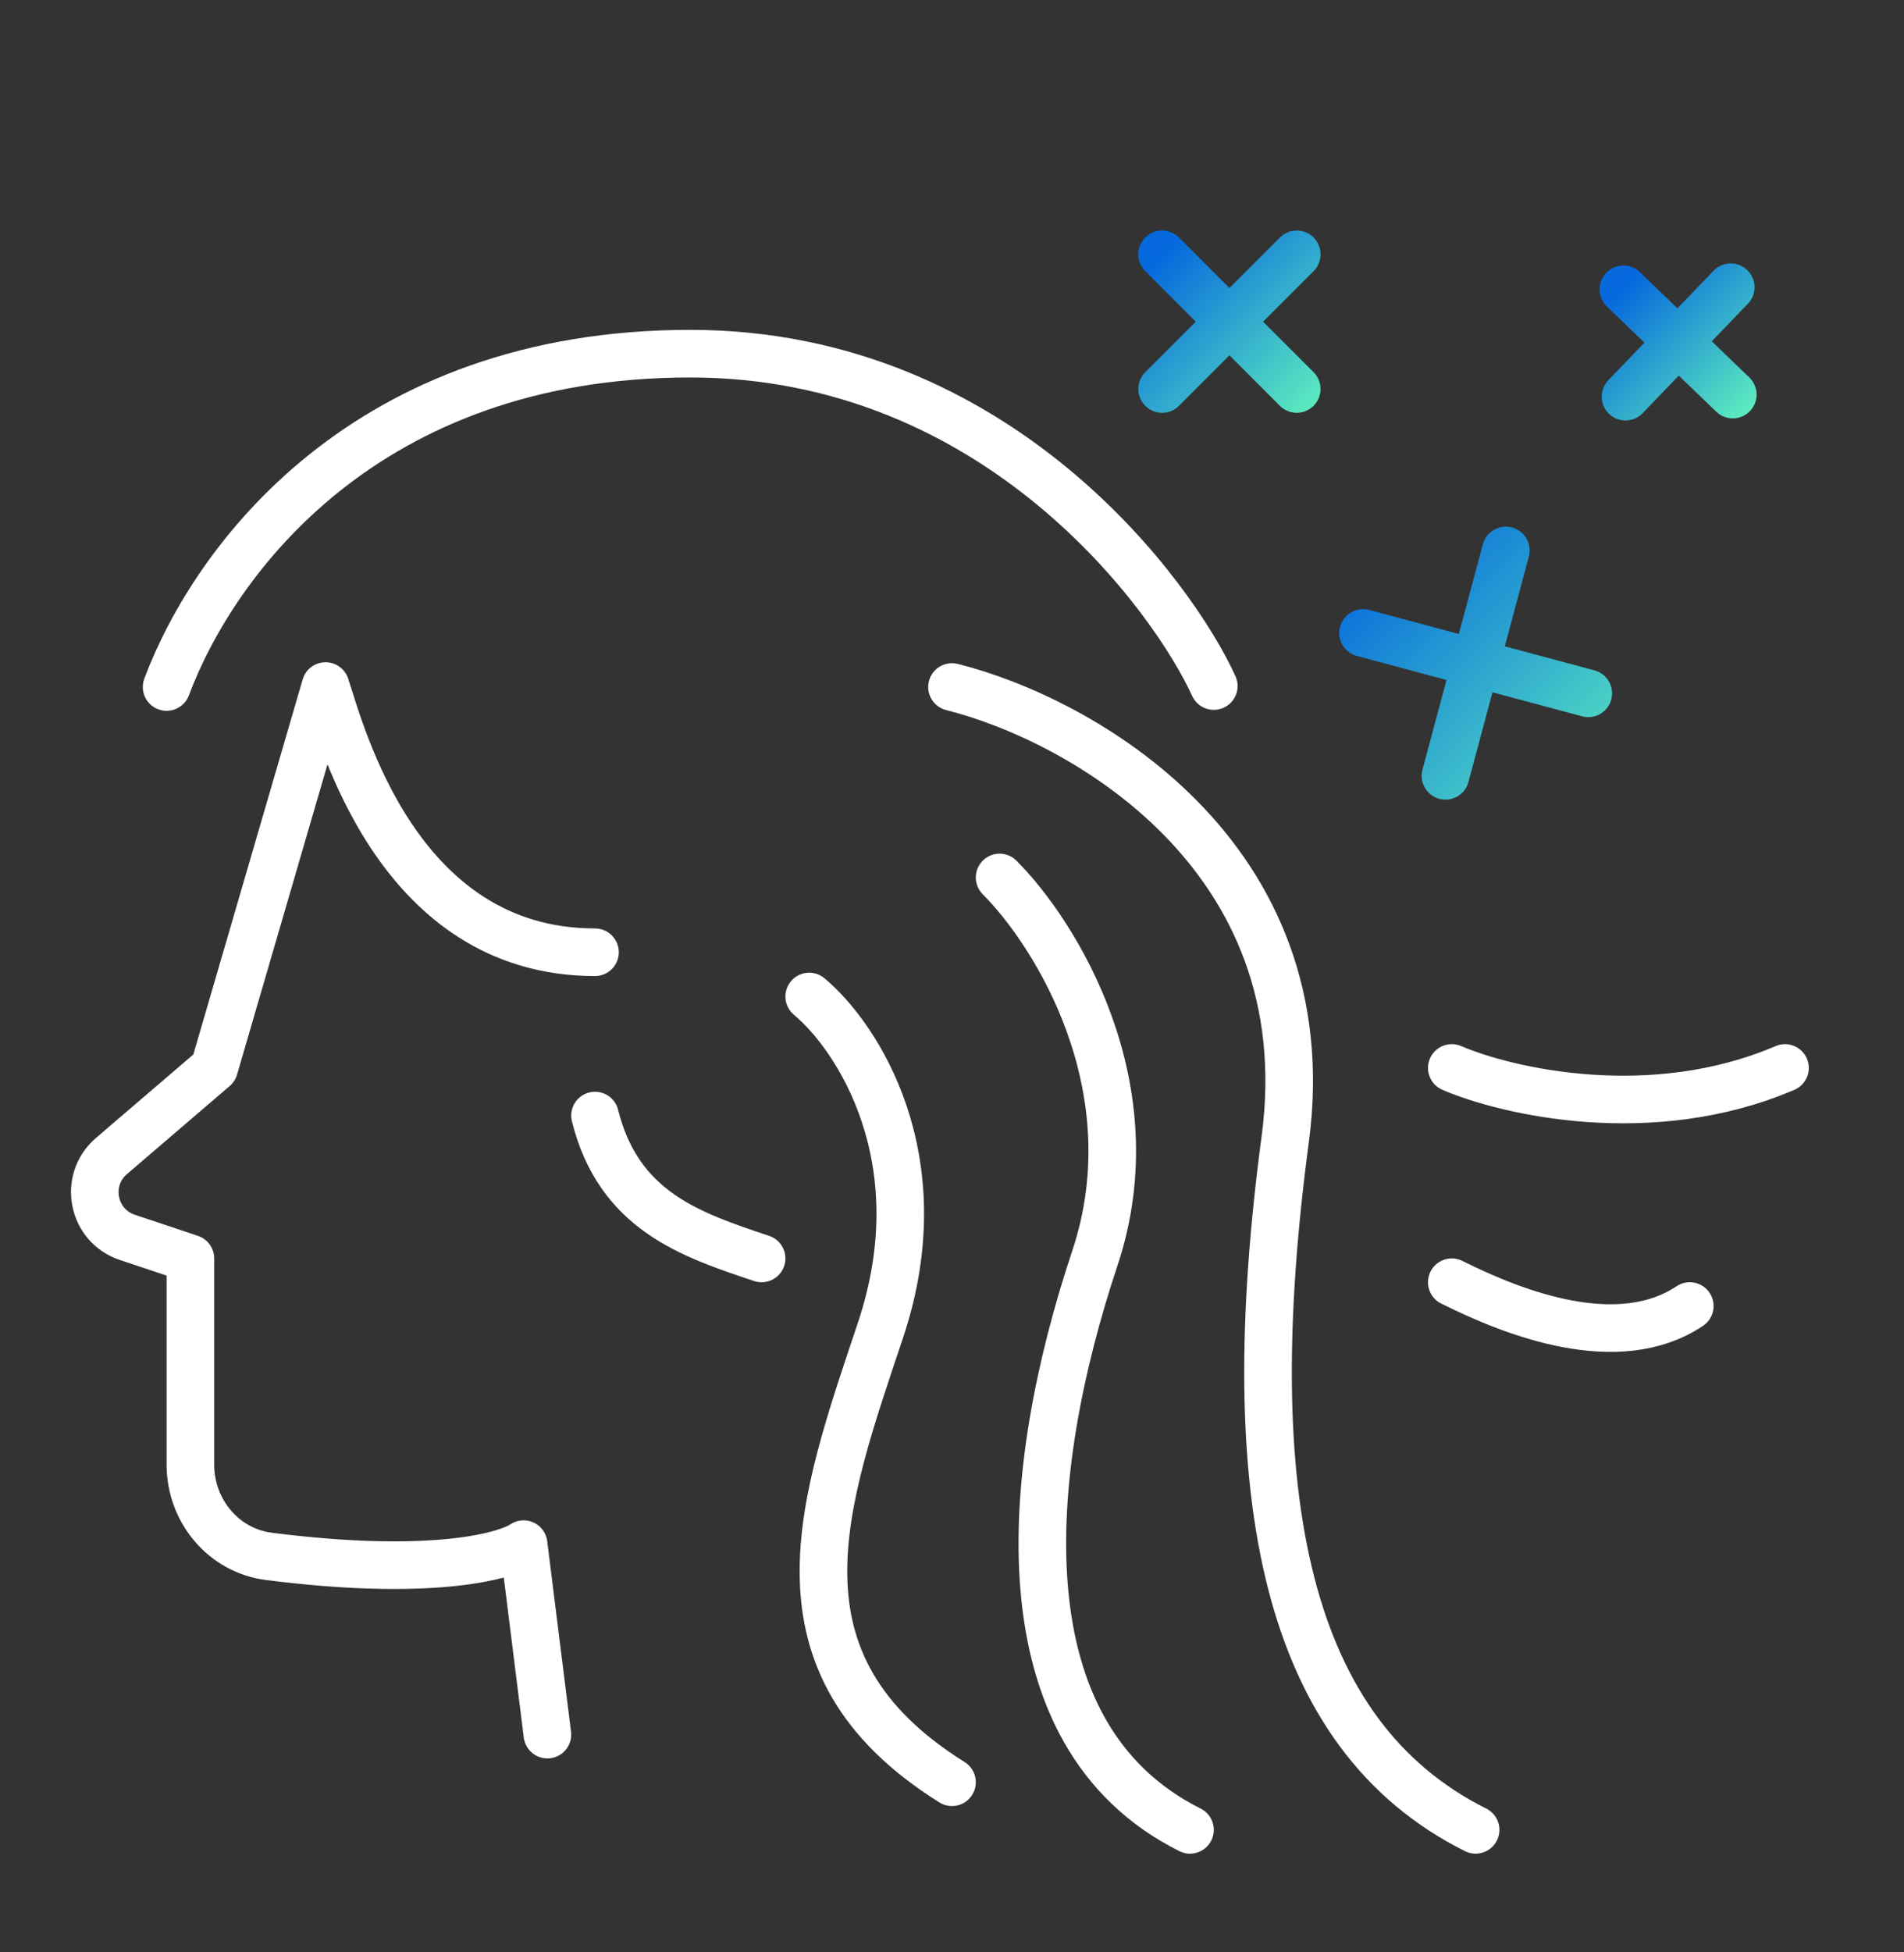 <?xml version="1.0" encoding="UTF-8"?> <svg xmlns="http://www.w3.org/2000/svg" width="40" height="41" viewBox="0 0 40 41" fill="none"><rect x="0" y="0" width="40" height="41" fill="#333333" stroke="none"/><path d="M17 20.927C18 21.76 19.7 24.327 18.5 27.927C17.3 31.527 16 34.927 20 37.427M21 18.427C22.167 19.593 24.2 22.827 23 26.427C21.5 30.927 21 36.427 25 38.427M11.5 36.427L11 32.427C10.567 32.715 8.935 33.104 5.65 32.684C4.692 32.562 4 31.724 4 30.758V26.427L2.676 25.985C1.938 25.74 1.751 24.783 2.341 24.277L4.5 22.427L6.839 14.407C7.172 15.407 8.343 19.997 12.5 19.997M12.5 23.427C13 25.427 14.5 25.927 16 26.427M3.5 14.427C4.5 11.76 7.688 7.427 14.5 7.427C21 7.427 24.667 12.573 25.5 14.407M20 14.427C22.667 15.094 27.8 17.927 27 23.927C26 31.427 27 36.427 31 38.427M30.5 26.927C31.833 27.593 34 28.427 35.5 27.427M30.5 22.427C31.667 22.927 34.7 23.627 37.5 22.427" stroke="white" stroke-linecap="round" stroke-linejoin="round"></path><path d="M31.635 11.56L31.001 13.926M31.001 13.926L30.367 16.292M31.001 13.926L33.367 14.56M31.001 13.926L28.635 13.292" stroke="url(#paint0_linear_525_8558)" stroke-linecap="round"></path><path d="M34.105 6.076L35.254 7.181M35.254 7.181L36.403 8.286M35.254 7.181L36.36 6.032M35.254 7.181L34.149 8.33" stroke="url(#paint1_linear_525_8558)" stroke-linecap="round"></path><path d="M27.243 5.341L25.828 6.755M25.828 6.755L24.414 8.169M25.828 6.755L27.242 8.169M25.828 6.755L24.414 5.341" stroke="url(#paint2_linear_525_8558)" stroke-linecap="round"></path><defs><linearGradient id="paint0_linear_525_8558" x1="33.958" y1="16.884" x2="28.635" y2="11.56" gradientUnits="userSpaceOnUse"><stop stop-color="#5CEABF"></stop><stop offset="1" stop-color="#0569DD"></stop></linearGradient><linearGradient id="paint1_linear_525_8558" x1="36.691" y1="8.617" x2="34.105" y2="6.032" gradientUnits="userSpaceOnUse"><stop stop-color="#5CEABF"></stop><stop offset="1" stop-color="#0569DD"></stop></linearGradient><linearGradient id="paint2_linear_525_8558" x1="27.596" y1="8.523" x2="24.414" y2="5.341" gradientUnits="userSpaceOnUse"><stop stop-color="#5CEABF"></stop><stop offset="1" stop-color="#0569DD"></stop></linearGradient></defs></svg> 